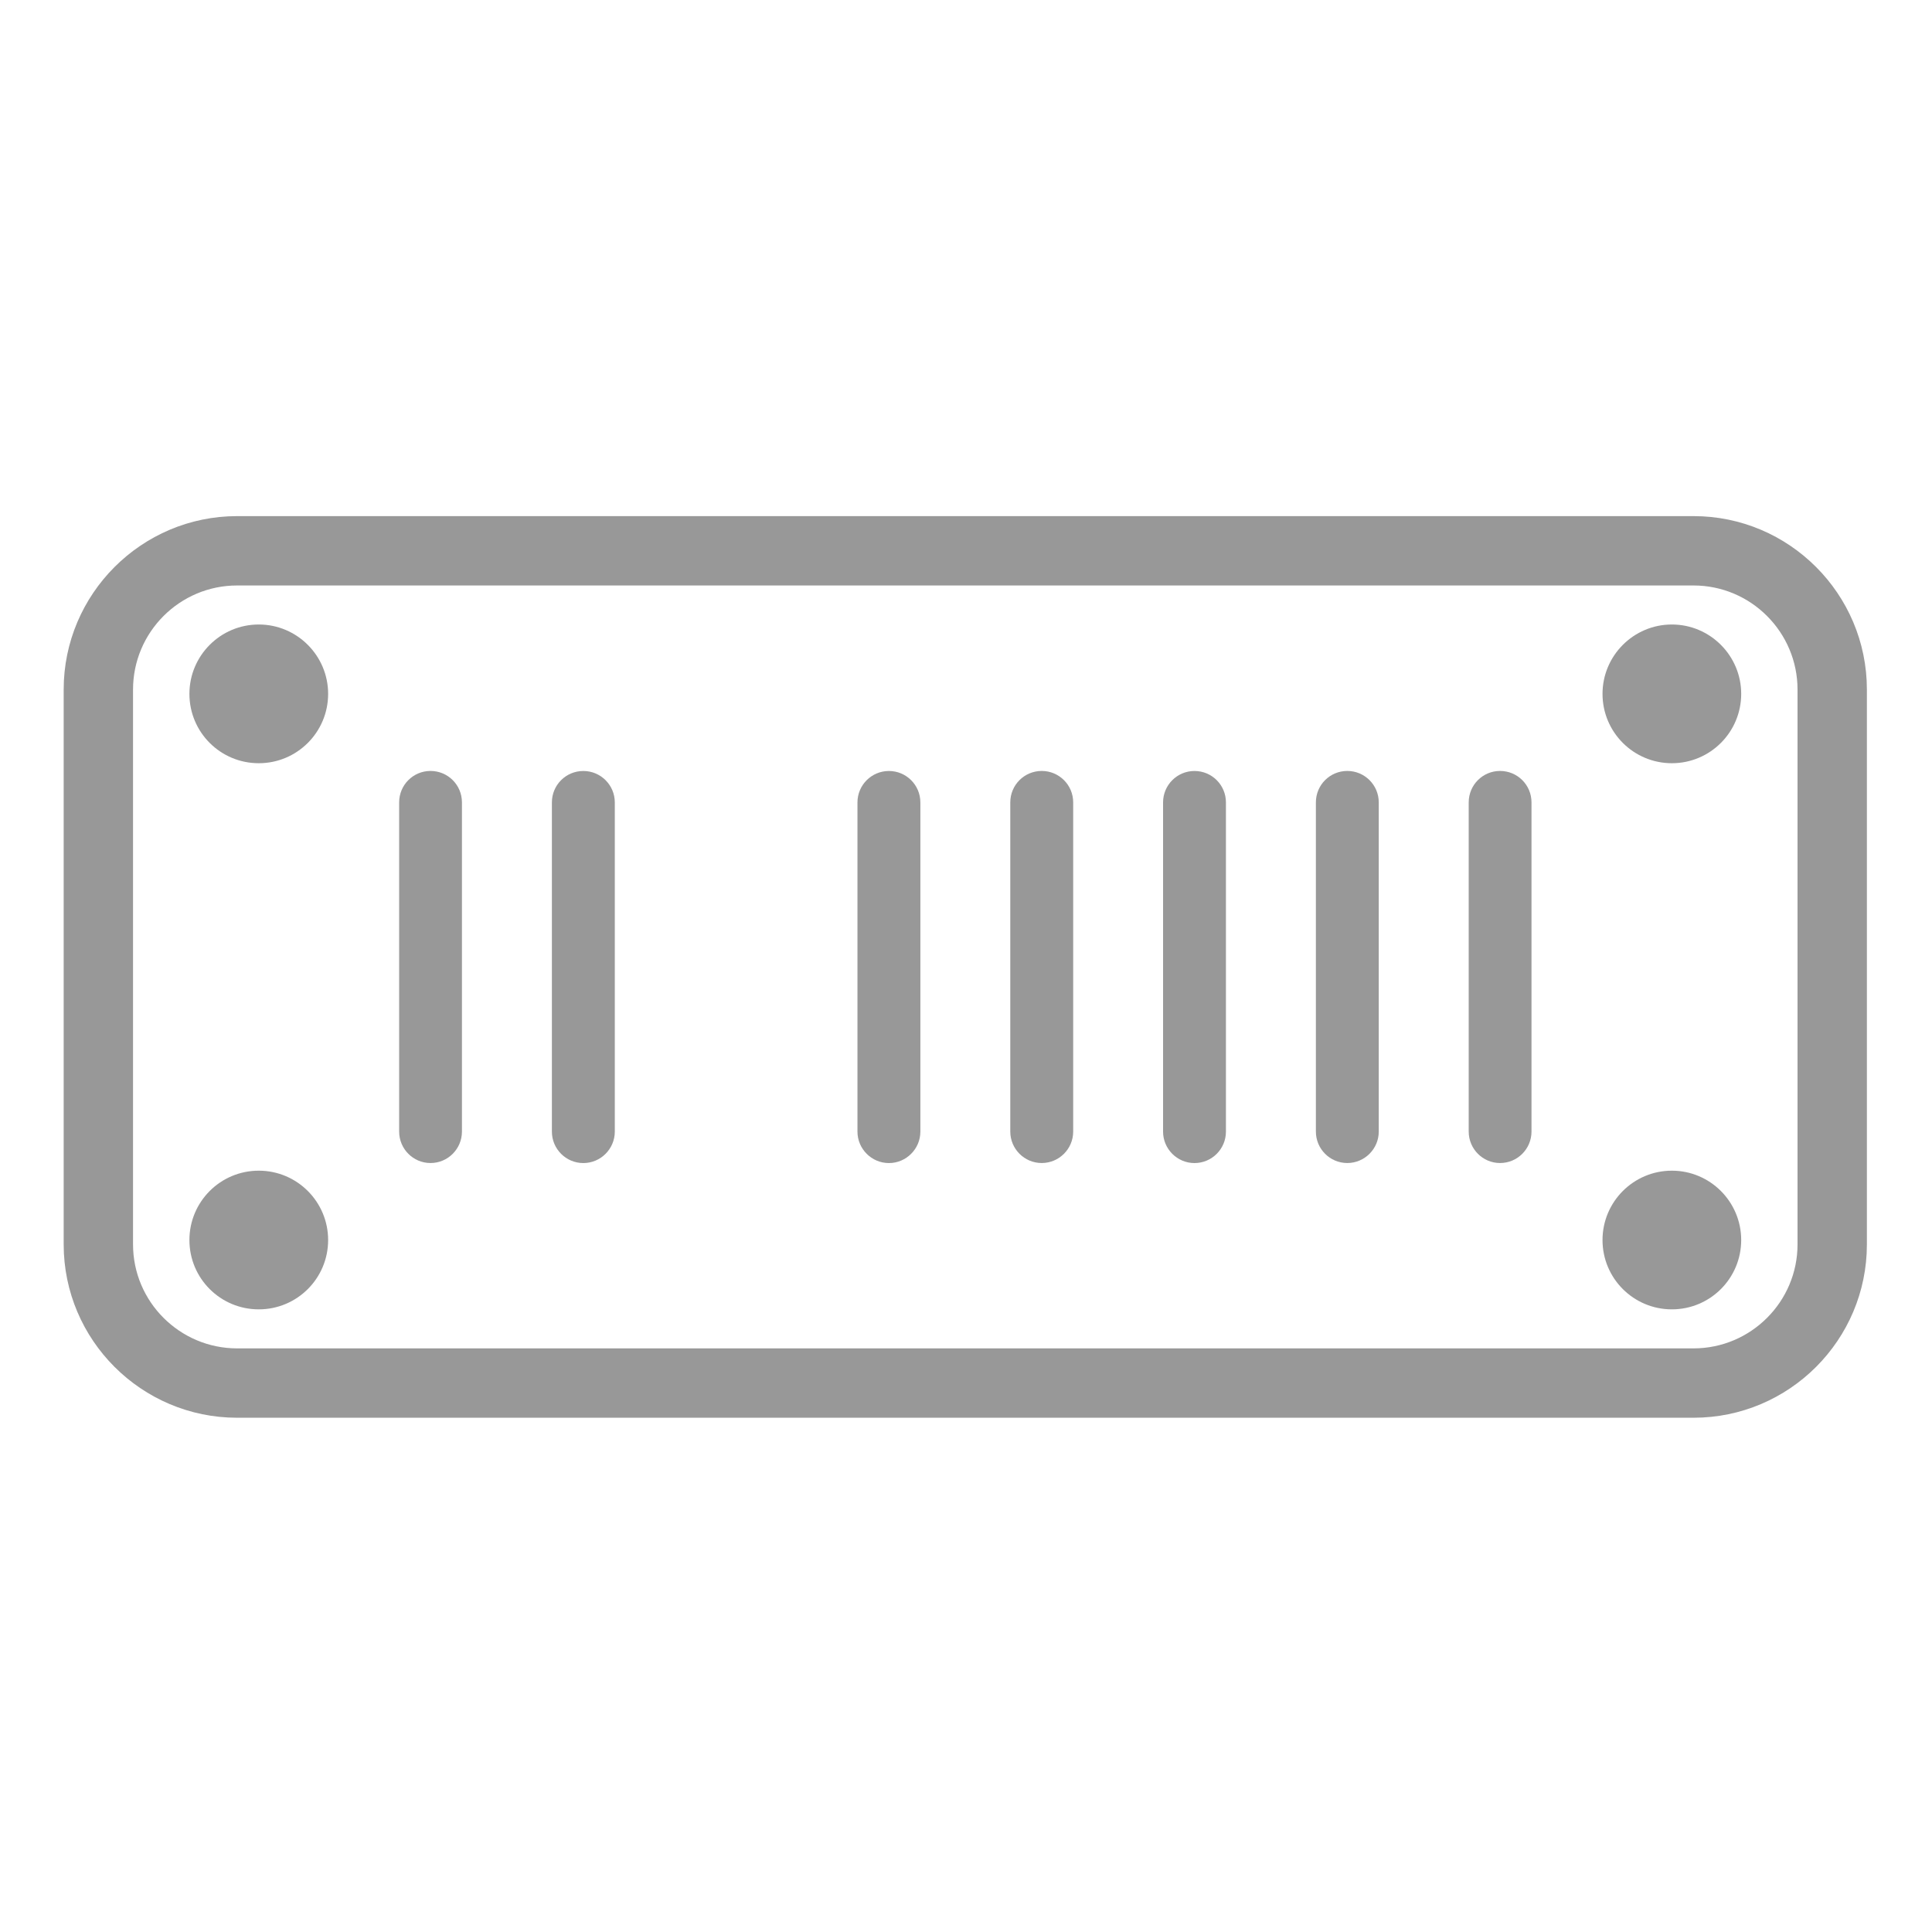 <svg xmlns="http://www.w3.org/2000/svg" fill="none" viewBox="0 0 50 50" height="50" width="50">
<path fill="#989898" d="M6.697 16.162C5.704 16.162 4.902 16.969 4.902 17.957C4.902 18.95 5.704 19.752 6.697 19.752C7.688 19.752 8.492 18.95 8.492 17.957C8.492 16.969 7.688 16.162 6.697 16.162Z"></path>
<path fill="#989898" d="M6.697 30.297C5.704 30.297 4.902 31.101 4.902 32.092C4.902 33.085 5.704 33.886 6.697 33.886C7.688 33.886 8.492 33.085 8.492 32.092C8.492 31.101 7.688 30.297 6.697 30.297Z"></path>
<path fill="#989898" d="M43.268 30.297C42.277 30.297 41.473 31.101 41.473 32.092C41.473 33.085 42.277 33.886 43.268 33.886C44.258 33.886 45.062 33.085 45.062 32.092C45.062 31.101 44.258 30.297 43.268 30.297Z"></path>
<path fill="#989898" d="M43.268 16.162C42.277 16.162 41.473 16.969 41.473 17.957C41.473 18.95 42.277 19.752 43.268 19.752C44.258 19.752 45.062 18.95 45.062 17.957C45.062 16.969 44.258 16.162 43.268 16.162Z"></path>
<path fill="#989898" d="M43.829 36.691H6.137C3.663 36.691 1.648 34.679 1.648 32.205V17.846C1.648 15.372 3.663 13.357 6.137 13.357H43.829C46.303 13.357 48.315 15.372 48.315 17.846V32.205C48.315 34.679 46.303 36.691 43.829 36.691ZM6.137 15.152C4.651 15.152 3.443 16.36 3.443 17.846V32.205C3.443 33.688 4.651 34.896 6.137 34.896H43.829C45.312 34.896 46.52 33.688 46.52 32.205V17.846C46.52 16.36 45.312 15.152 43.829 15.152H6.137Z"></path>
<path fill="#989898" d="M11.955 29.285C11.955 29.733 11.592 30.099 11.141 30.099C10.693 30.099 10.33 29.733 10.33 29.285V20.766C10.33 20.315 10.693 19.952 11.141 19.952C11.592 19.952 11.955 20.315 11.955 20.766V29.285Z"></path>
<path fill="#989898" d="M15.911 29.286C15.911 29.734 15.545 30.1 15.097 30.1C14.646 30.1 14.283 29.734 14.283 29.286V20.767C14.283 20.316 14.646 19.953 15.097 19.953C15.545 19.953 15.911 20.316 15.911 20.767V29.286Z"></path>
<path fill="#989898" d="M23.819 29.286C23.819 29.734 23.453 30.1 23.005 30.1C22.557 30.1 22.191 29.734 22.191 29.286V20.767C22.191 20.316 22.557 19.953 23.005 19.953C23.453 19.953 23.819 20.316 23.819 20.767V29.286Z"></path>
<path fill="#989898" d="M27.774 29.285C27.774 29.733 27.409 30.099 26.96 30.099C26.51 30.099 26.146 29.733 26.146 29.285V20.766C26.146 20.315 26.51 19.952 26.96 19.952C27.409 19.952 27.774 20.315 27.774 20.766V29.285Z"></path>
<path fill="#989898" d="M31.727 29.286C31.727 29.734 31.364 30.1 30.913 30.1C30.465 30.1 30.1 29.734 30.1 29.286V20.767C30.1 20.316 30.465 19.953 30.913 19.953C31.364 19.953 31.727 20.316 31.727 20.767V29.286Z"></path>
<path fill="#989898" d="M35.682 29.285C35.682 29.733 35.316 30.099 34.868 30.099C34.418 30.099 34.055 29.733 34.055 29.285V20.766C34.055 20.315 34.418 19.952 34.868 19.952C35.316 19.952 35.682 20.315 35.682 20.766V29.285Z"></path>
<path fill="#989898" d="M39.635 29.285C39.635 29.733 39.272 30.099 38.821 30.099C38.373 30.099 38.01 29.733 38.01 29.285V20.766C38.01 20.315 38.373 19.952 38.821 19.952C39.272 19.952 39.635 20.315 39.635 20.766V29.285Z"></path>
</svg>
